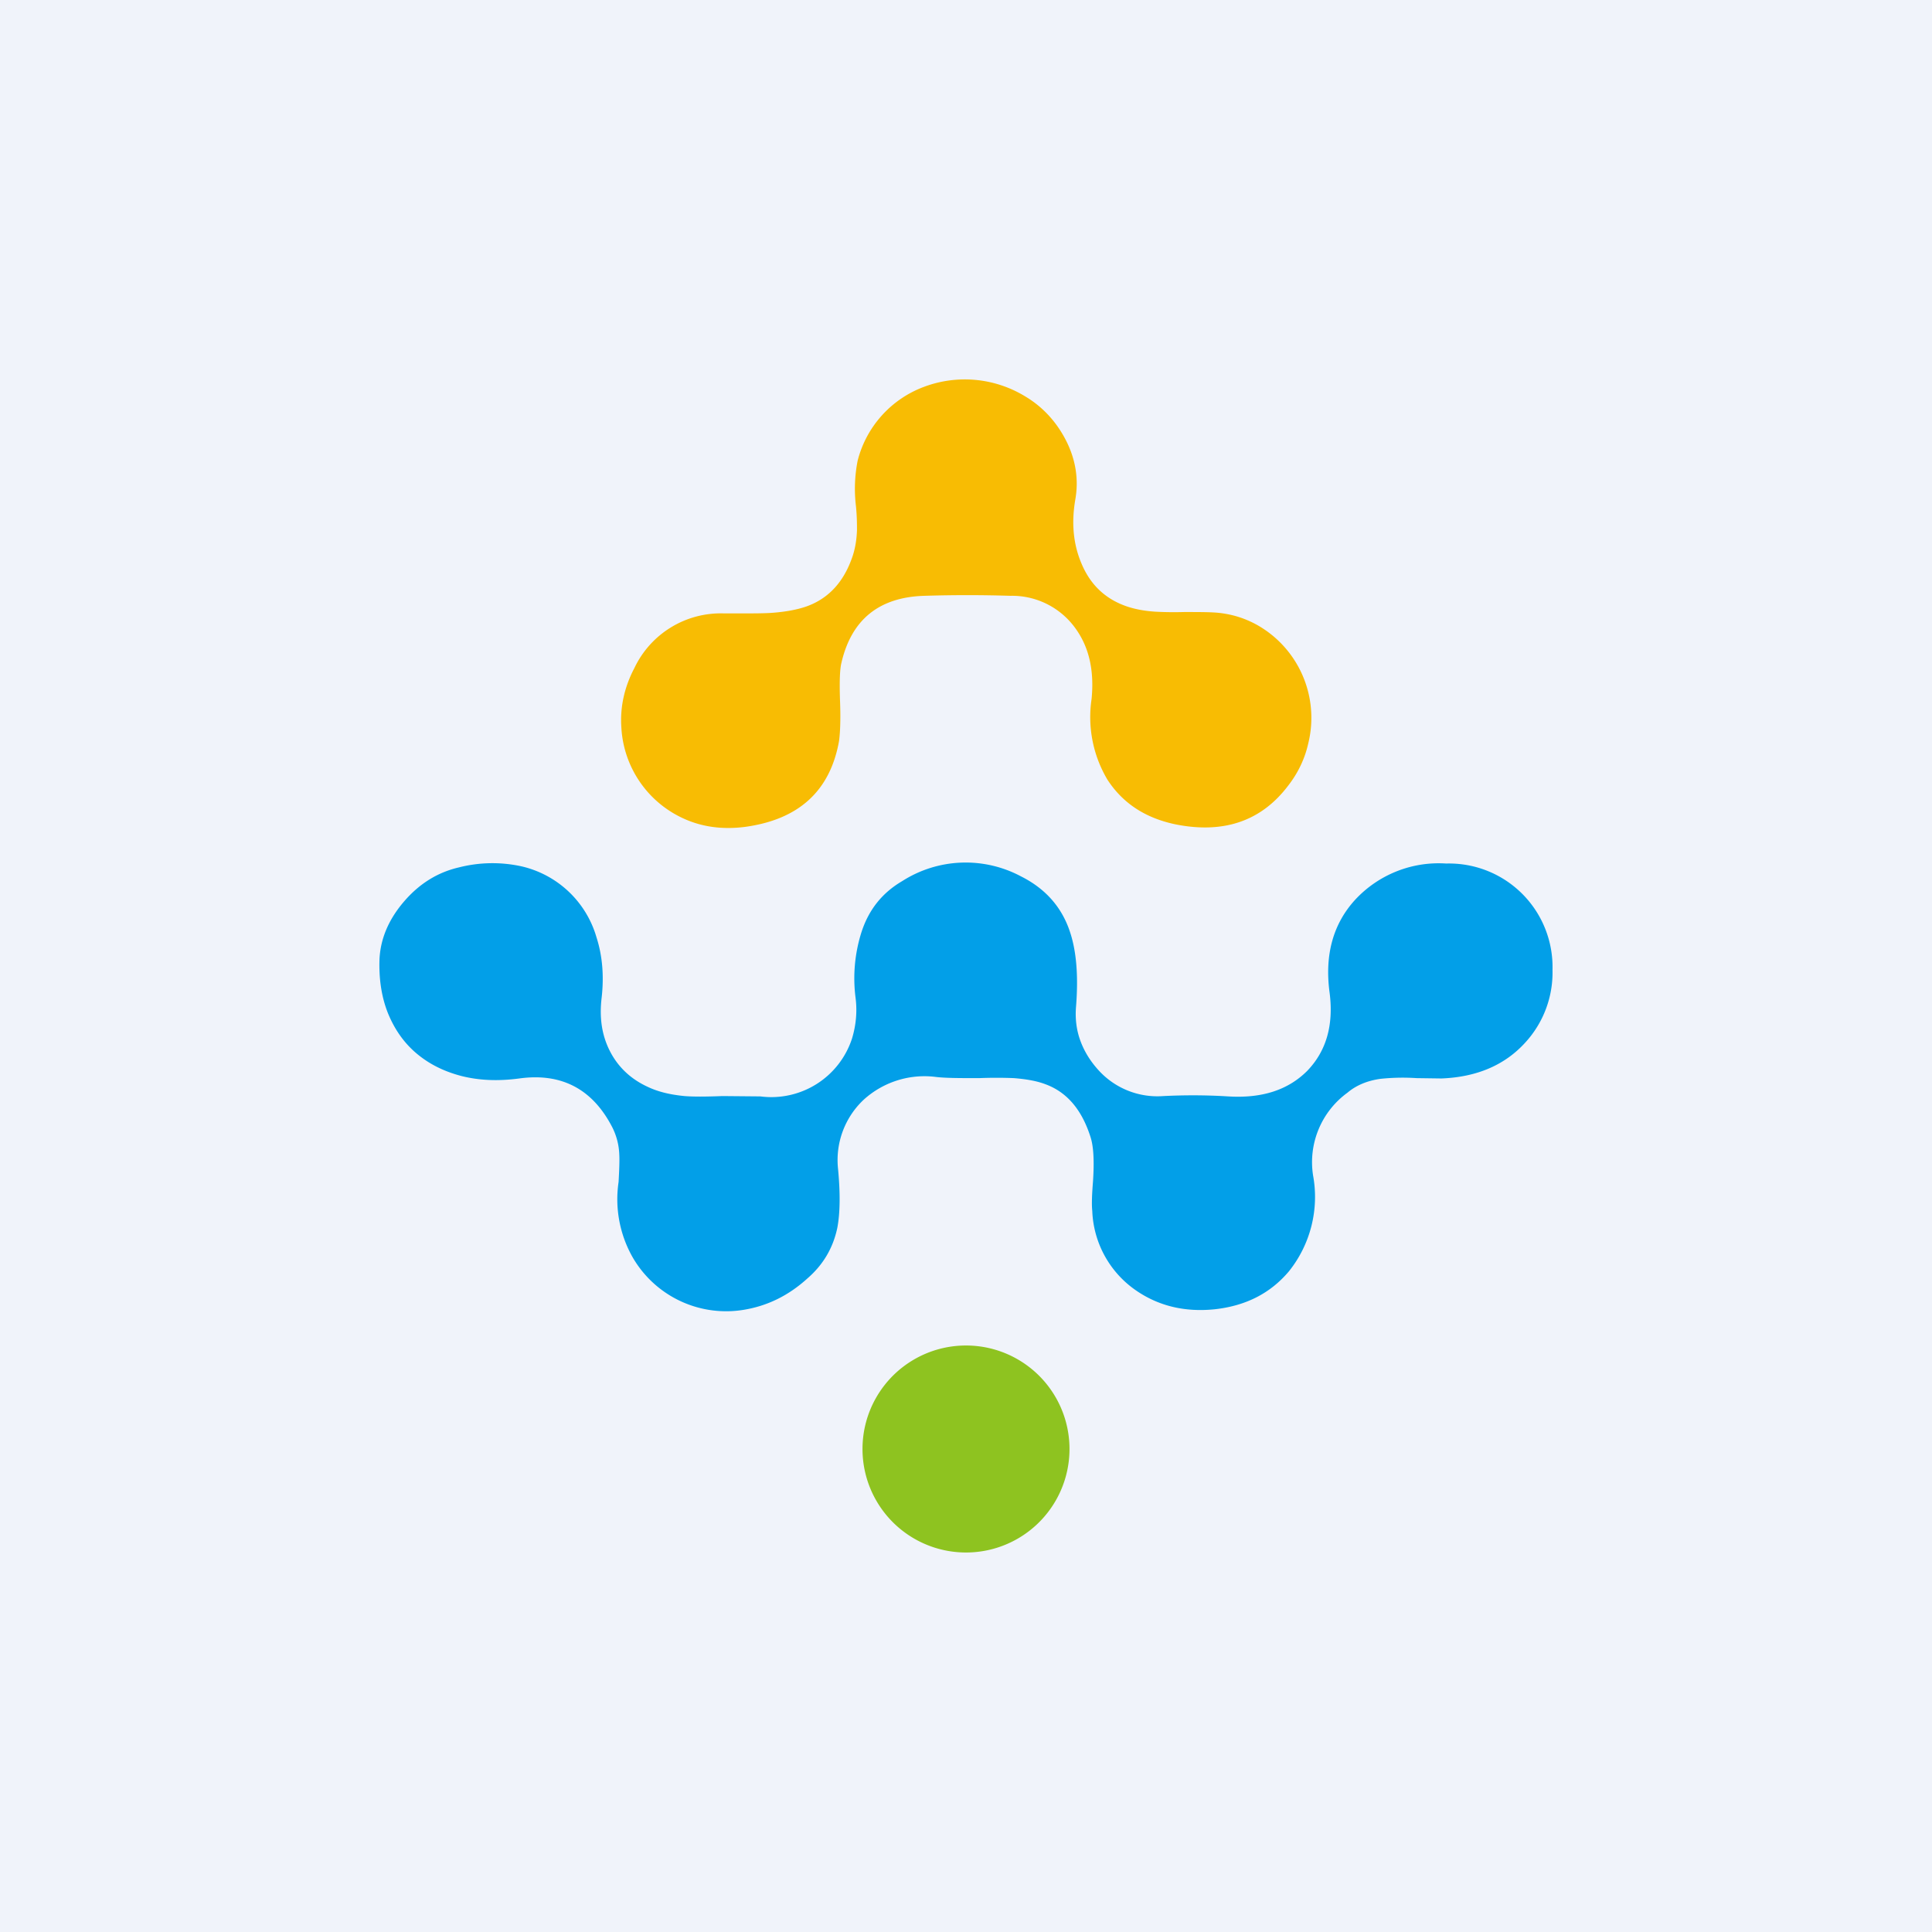 <svg width="56" height="56" viewBox="0 0 56 56" xmlns="http://www.w3.org/2000/svg"><path fill="#F0F3FA" d="M0 0h56v56H0z"/><path d="M32.67 17.58c.24.08.51.13.82.15.19.01.46.02.83.01.47 0 .83 0 1.06.03.4.05.74.17 1.05.34a3.09 3.09 0 0 1 1.49 3.44c-.1.45-.3.86-.58 1.22-.77 1.02-1.85 1.4-3.24 1.13-.89-.18-1.55-.61-2-1.3a3.55 3.55 0 0 1-.46-2.34c.08-.82-.07-1.5-.47-2.05a2.26 2.26 0 0 0-1.88-.94 40.2 40.2 0 0 0-2.5 0c-1.31.04-2.11.69-2.4 1.94-.05.2-.06.58-.04 1.14.02.54 0 .91-.03 1.13-.26 1.45-1.17 2.28-2.74 2.49-.65.08-1.25 0-1.8-.26a3.08 3.08 0 0 1-1.77-2.63c-.04-.59.09-1.17.38-1.72a2.77 2.77 0 0 1 2.6-1.58h.37c.48 0 .83 0 1.06-.02.37-.03.69-.09.95-.18.65-.23 1.1-.72 1.35-1.48.07-.22.11-.46.12-.73 0-.16 0-.4-.03-.7a4.21 4.21 0 0 1 .05-1.32 3.1 3.1 0 0 1 1.93-2.14 3.36 3.36 0 0 1 2.91.27c.51.3.91.73 1.19 1.27.29.56.38 1.14.28 1.72-.12.69-.06 1.31.18 1.87.26.62.7 1.03 1.32 1.24Z" fill="#F8BC03"/><path d="M31.19 29.17c-.03.35.01.69.13 1.01.12.32.3.6.53.85a2.3 2.3 0 0 0 1.87.74c.61-.03 1.24-.03 1.88.01.97.06 1.73-.18 2.29-.74.55-.57.77-1.32.65-2.26-.15-1.1.1-2 .74-2.7a3.3 3.3 0 0 1 2.64-1.05A3 3 0 0 1 45 28.11a3 3 0 0 1-.79 2.11c-.59.65-1.4 1-2.43 1.04l-.72-.01a6.13 6.13 0 0 0-1.04.02c-.37.05-.7.18-.96.4a2.49 2.49 0 0 0-1 2.4 3.45 3.45 0 0 1-.7 2.78c-.54.64-1.25 1-2.15 1.1-.88.09-1.66-.1-2.33-.58a2.93 2.93 0 0 1-1.22-2.27c-.02-.18-.01-.47.02-.84.04-.59.02-1.02-.07-1.3-.25-.79-.68-1.3-1.3-1.53-.26-.1-.56-.15-.92-.18a12.7 12.7 0 0 0-1.01 0c-.58 0-1.01 0-1.3-.04a2.62 2.62 0 0 0-2.05.67 2.4 2.4 0 0 0-.74 1.99c.07.73.06 1.3-.02 1.72-.12.57-.4 1.06-.86 1.46-.56.51-1.18.81-1.88.92a3.13 3.13 0 0 1-3.2-1.54 3.41 3.41 0 0 1-.4-2.17c.02-.36.03-.63.02-.8a1.9 1.9 0 0 0-.2-.78c-.57-1.11-1.47-1.59-2.7-1.42-.6.08-1.15.06-1.67-.07-.5-.13-.93-.34-1.3-.65s-.64-.7-.83-1.16c-.19-.47-.27-1-.25-1.58.03-.6.27-1.16.72-1.68.45-.52.98-.84 1.59-.98a3.93 3.93 0 0 1 1.8-.03 2.95 2.95 0 0 1 2.18 2.06c.17.53.22 1.11.15 1.74-.07.57 0 1.07.22 1.52.23.47.6.84 1.13 1.08.3.14.64.22 1.05.26.24.02.6.02 1.1 0l1.1.01a2.46 2.46 0 0 0 2.66-1.69c.11-.37.15-.76.1-1.16a4.42 4.42 0 0 1 .17-1.91c.21-.65.6-1.14 1.18-1.48a3.41 3.41 0 0 1 3.44-.14c.7.35 1.18.88 1.42 1.6.19.56.25 1.28.18 2.17Z" fill="#029FE8"/><path d="M28 45a3 3 0 1 0 0-6 3 3 0 0 0 0 6Z" fill="#8EC320"/></svg>
